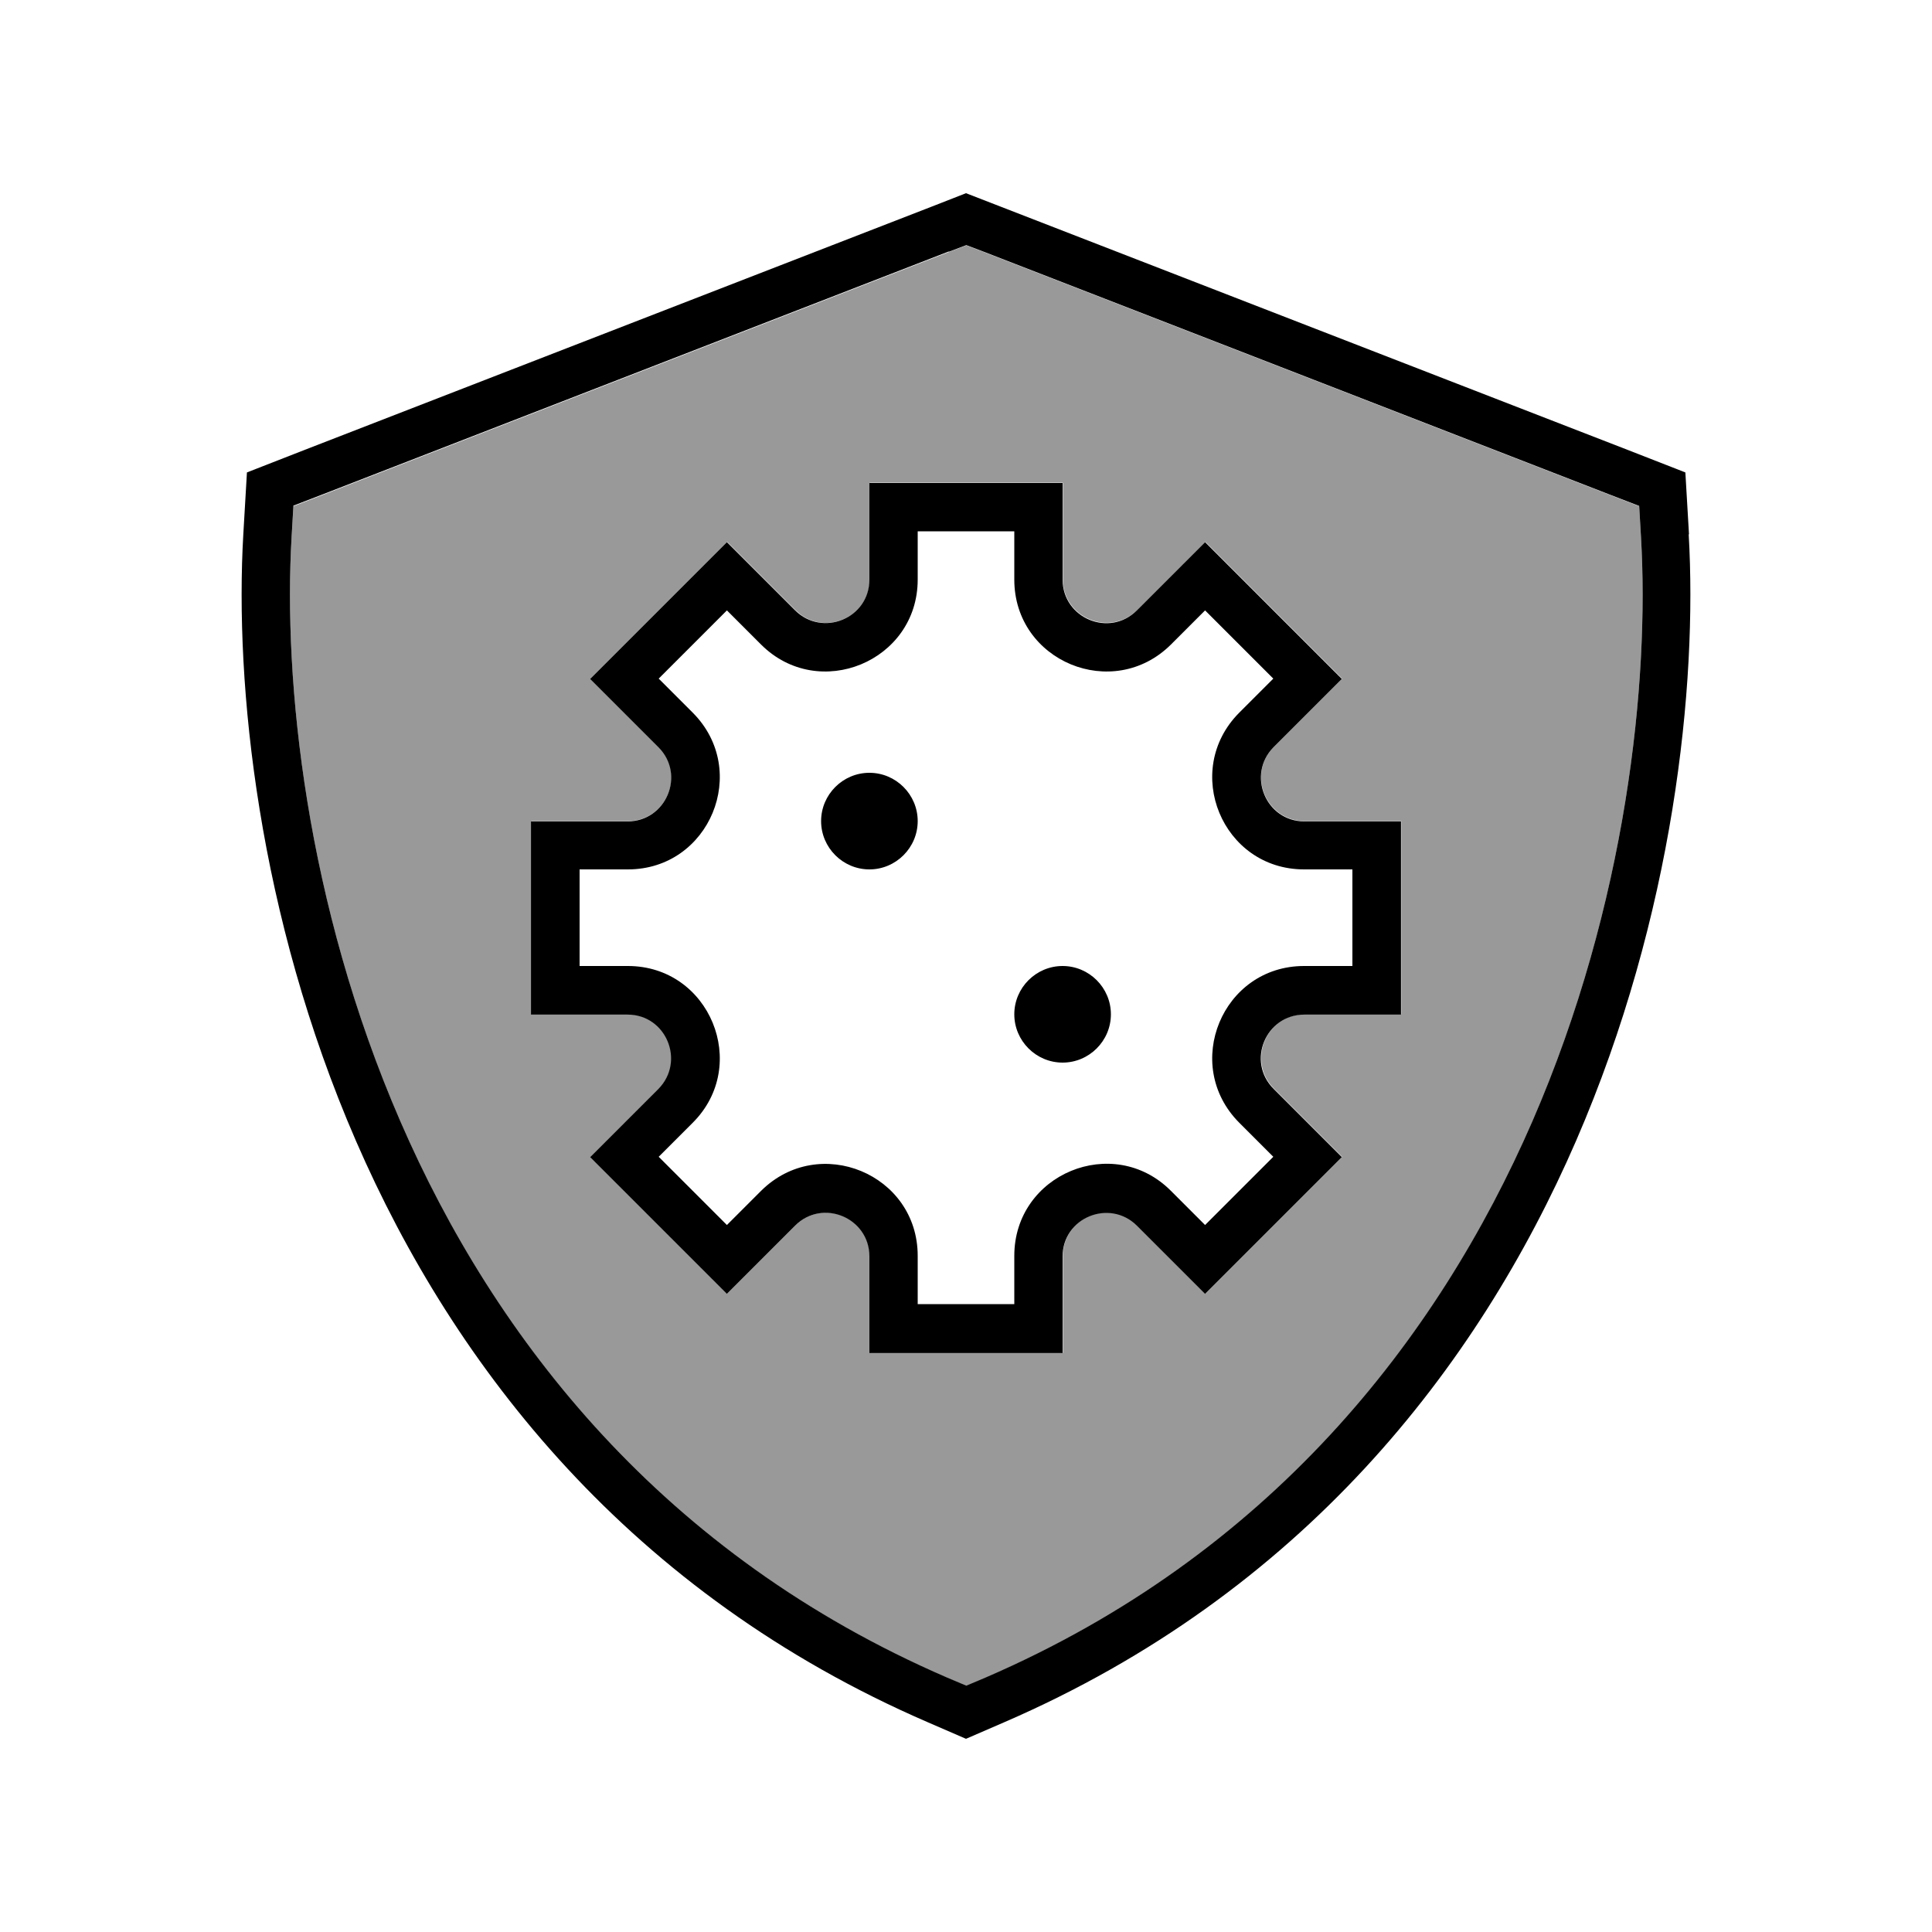<svg xmlns="http://www.w3.org/2000/svg" viewBox="0 0 640 640"><!--! Font Awesome Pro 7.1.0 by @fontawesome - https://fontawesome.com License - https://fontawesome.com/license (Commercial License) Copyright 2025 Fonticons, Inc. --><path opacity=".4" fill="currentColor" d="M96.6 177.9C93.8 225.7 101.3 299.4 132.6 371.5C164 443.9 219.8 515.1 313.7 555.8L320.1 558.5L326.5 555.8C420.4 515.2 476.2 443.9 507.6 371.6C538.9 299.5 546.4 225.7 543.6 178L543 167.7L533.4 164L325.9 83.5L320.1 81.3L314.3 83.5L106.8 164L97.2 167.7L96.6 178zM176 272L208 272C220.8 272 227.2 256.5 218.2 247.4L195.6 224.8L240.9 179.5L263.5 202.1C272.6 211.2 288.1 204.7 288.1 191.9L288.1 159.9L352.1 159.9L352.1 191.9C352.1 204.7 367.6 211.1 376.7 202.1L399.3 179.5L444.6 224.8L422 247.4C412.9 256.5 419.4 272 432.2 272L464.2 272L464.2 336L432.2 336C419.4 336 413 351.5 422 360.6L444.6 383.2L399.3 428.5L376.7 405.9C367.6 396.8 352.1 403.3 352.1 416.1L352.1 448.1L288.1 448.1L288.1 416.1C288.1 403.3 272.6 396.9 263.5 405.9L240.9 428.5L195.6 383.2L218.2 360.6C227.3 351.5 220.8 336 208 336L176 336L176 272z"/><path fill="currentColor" d="M314.3 83.4L320.1 81.2L325.9 83.4L533.4 163.9L543 167.6L543.6 177.9C546.4 225.7 538.9 299.4 507.6 371.5C476.1 443.9 420.4 515.1 326.5 555.7L320.1 558.4L313.7 555.7C219.8 515.1 164 443.8 132.6 371.4C101.3 299.3 93.8 225.6 96.6 177.8L97.2 167.5L106.8 163.8L314.3 83.3zM559.5 177L558.3 156.5L539.1 149L331.6 68.5L320 64L308.5 68.5L101 149L81.8 156.5L80.6 177C77.7 226.9 85.5 303.3 117.9 377.9C150.6 453.2 208.9 527.9 307.3 570.5L320 576L332.7 570.5C431.1 527.9 489.4 453.2 522.1 377.9C554.5 303.2 562.3 226.9 559.4 177zM352 160L288 160L288 192C288 204.8 272.5 211.2 263.4 202.2L240.8 179.6L195.5 224.9L218.1 247.5C227.2 256.6 220.7 272.1 207.9 272.1L175.9 272.1L175.9 336.1L207.9 336.1C220.7 336.1 227.1 351.6 218.1 360.7L195.5 383.3L240.8 428.6L263.4 406C272.5 396.9 288 403.4 288 416.2L288 448.2L352 448.2L352 416.2C352 403.4 367.5 397 376.6 406L399.2 428.6L444.5 383.3L421.9 360.7C412.8 351.6 419.3 336.1 432.1 336.1L464.1 336.1L464.1 272.1L432.1 272.1C419.3 272.1 412.9 256.6 421.9 247.5L444.5 224.9L399.2 179.6L376.6 202.2C367.5 211.3 352 204.8 352 192L352 160zM304 192L304 176L336 176L336 192C336 219.1 368.7 232.6 387.9 213.5L399.2 202.2L421.8 224.8L410.5 236.1C391.4 255.3 404.9 288 432 288L448 288L448 320L432 320C404.9 320 391.4 352.7 410.5 371.9L421.8 383.2L399.2 405.8L387.9 394.5C368.8 375.3 336 388.9 336 416L336 432L304 432L304 416C304 388.9 271.3 375.4 252.1 394.5L240.8 405.8L218.2 383.2L229.5 371.9C248.6 352.8 235.1 320 208 320L192 320L192 288L208 288C235.1 288 248.6 255.3 229.5 236.1L218.2 224.8L240.8 202.2L252.1 213.5C271.2 232.6 304 219.1 304 192zM304 272C304 263.2 296.8 256 288 256C279.2 256 272 263.2 272 272C272 280.8 279.2 288 288 288C296.8 288 304 280.8 304 272zM352 352C360.8 352 368 344.8 368 336C368 327.2 360.8 320 352 320C343.2 320 336 327.2 336 336C336 344.8 343.2 352 352 352z"/></svg>